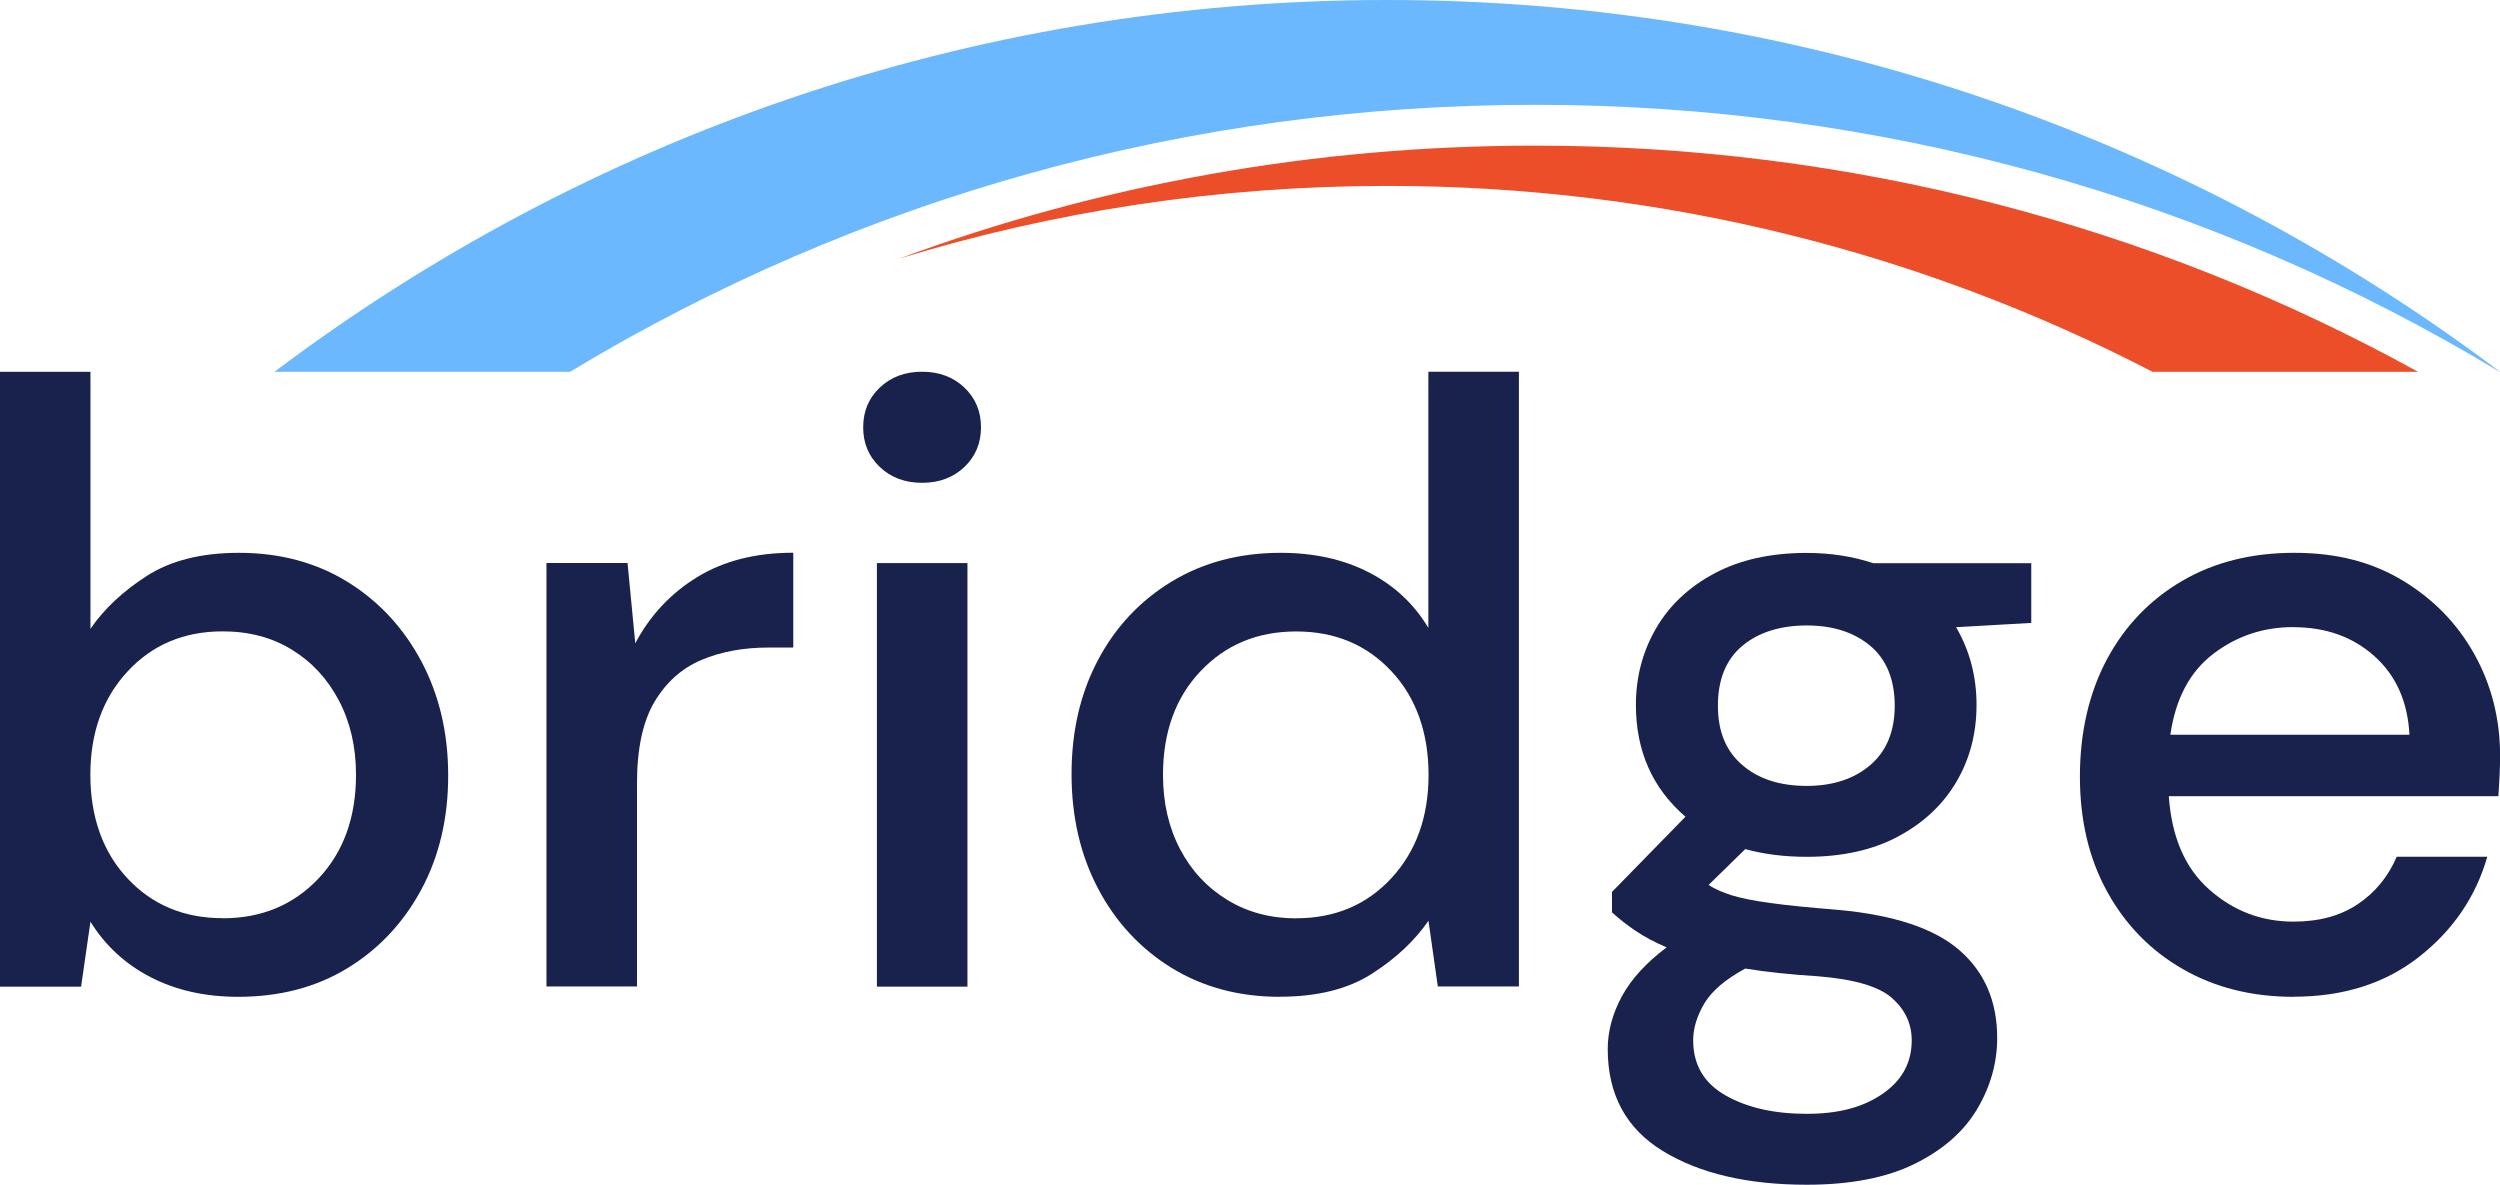 <?xml version="1.0" encoding="UTF-8"?>
<svg id="Layer_2" data-name="Layer 2" xmlns="http://www.w3.org/2000/svg" viewBox="0 0 275 130.31">
  <defs>
    <style>
      .cls-1 {
        fill: #6bb8ff;
      }

      .cls-2 {
        fill: #19224c;
      }

      .cls-3 {
        fill: #ec4e29;
      }
    </style>
  </defs>
  <g id="Layer_1-2" data-name="Layer 1">
    <g>
      <g>
        <path class="cls-2" d="m26.2,109.65c-3.63,0-6.84-.72-9.63-2.16-2.79-1.44-4.99-3.47-6.62-6.1l-1.03,7.14H0V40.9h9.95v28.27c1.5-2.19,3.57-4.13,6.2-5.82,2.63-1.69,6.01-2.54,10.14-2.54,4.51,0,8.48,1.07,11.93,3.19,3.44,2.13,6.15,5.04,8.12,8.73,1.97,3.7,2.96,7.89,2.96,12.59s-.99,8.88-2.96,12.54c-1.97,3.66-4.68,6.54-8.12,8.64-3.44,2.1-7.45,3.15-12.02,3.15Zm-1.69-8.64c4.26,0,7.76-1.46,10.52-4.37,2.75-2.91,4.13-6.72,4.13-11.41,0-3.07-.63-5.79-1.88-8.17-1.25-2.38-2.97-4.24-5.17-5.59-2.19-1.35-4.73-2.02-7.61-2.02-4.26,0-7.75,1.47-10.47,4.41-2.72,2.94-4.09,6.73-4.09,11.36s1.36,8.5,4.09,11.41c2.72,2.91,6.21,4.37,10.47,4.37Z"/>
        <path class="cls-2" d="m60.11,108.52v-46.59h8.92l.85,8.83c1.63-3.07,3.9-5.49,6.81-7.28,2.91-1.78,6.43-2.68,10.57-2.68v10.43h-2.72c-2.76,0-5.21.45-7.37,1.36-2.16.91-3.88,2.44-5.17,4.6-1.28,2.16-1.93,5.15-1.93,8.97v22.35h-9.95Z"/>
        <path class="cls-2" d="m101.43,53.11c-1.88,0-3.43-.58-4.65-1.74-1.22-1.16-1.83-2.61-1.83-4.37s.61-3.21,1.83-4.37c1.22-1.16,2.77-1.74,4.65-1.74s3.43.58,4.65,1.74c1.22,1.16,1.83,2.62,1.83,4.37s-.61,3.21-1.83,4.37c-1.22,1.16-2.77,1.74-4.65,1.74Z"/>
        <rect class="cls-2" x="96.46" y="61.94" width="9.96" height="46.59"/>
        <path class="cls-2" d="m140.79,109.65c-4.51,0-8.48-1.07-11.93-3.19-3.44-2.13-6.14-5.04-8.08-8.73-1.94-3.69-2.91-7.89-2.91-12.59s.97-8.88,2.91-12.54c1.94-3.66,4.65-6.54,8.12-8.64,3.48-2.1,7.47-3.15,11.97-3.15,3.69,0,6.93.72,9.72,2.16,2.79,1.44,4.96,3.47,6.53,6.1v-28.18h9.96v67.62h-8.92l-1.03-7.23c-1.5,2.19-3.57,4.13-6.2,5.82-2.63,1.69-6.01,2.54-10.14,2.54Zm1.79-8.64c4.26,0,7.75-1.47,10.47-4.41,2.72-2.94,4.09-6.73,4.09-11.36s-1.36-8.5-4.09-11.41c-2.72-2.91-6.21-4.37-10.47-4.37s-7.77,1.46-10.52,4.37c-2.76,2.91-4.13,6.72-4.13,11.41,0,3.07.63,5.79,1.88,8.17,1.25,2.38,2.99,4.24,5.21,5.59,2.22,1.35,4.74,2.02,7.56,2.02Z"/>
        <path class="cls-2" d="m198.74,94.25c-2.44,0-4.7-.28-6.76-.85l-4.04,3.95c.69.44,1.53.81,2.54,1.13,1,.31,2.41.6,4.23.85,1.82.25,4.29.5,7.42.75,6.2.56,10.67,2.05,13.43,4.46,2.76,2.41,4.13,5.62,4.13,9.63,0,2.75-.74,5.37-2.21,7.84-1.47,2.47-3.76,4.48-6.86,6.01-3.1,1.53-7.06,2.3-11.88,2.3-6.51,0-11.79-1.24-15.83-3.71-4.04-2.47-6.06-6.21-6.06-11.22,0-1.94.52-3.87,1.55-5.78,1.03-1.91,2.68-3.71,4.93-5.4-1.31-.56-2.46-1.17-3.43-1.83-.97-.66-1.83-1.33-2.58-2.02v-2.25l8.08-8.27c-3.63-3.13-5.45-7.23-5.45-12.3,0-3.07.74-5.87,2.21-8.41,1.47-2.54,3.62-4.56,6.43-6.06,2.82-1.5,6.2-2.25,10.14-2.25,2.63,0,5.07.38,7.33,1.13h17.38v6.57l-8.27.47c1.5,2.57,2.25,5.42,2.25,8.55s-.74,5.95-2.21,8.45c-1.47,2.51-3.6,4.51-6.39,6.01-2.79,1.5-6.15,2.25-10.1,2.25Zm-12.49,20.19c0,2.69,1.19,4.71,3.57,6.06,2.38,1.35,5.35,2.02,8.92,2.02s6.23-.74,8.36-2.21c2.13-1.47,3.19-3.43,3.19-5.87,0-1.82-.72-3.37-2.16-4.65-1.44-1.28-4.16-2.08-8.17-2.4-3-.19-5.67-.47-7.98-.85-2.19,1.19-3.69,2.47-4.51,3.85-.81,1.38-1.22,2.72-1.22,4.04Zm12.49-27.99c2.88,0,5.21-.77,7-2.3,1.78-1.53,2.68-3.71,2.68-6.53s-.89-5.07-2.68-6.57c-1.79-1.5-4.12-2.25-7-2.25s-5.31.75-7.09,2.25c-1.79,1.5-2.68,3.7-2.68,6.57s.89,4.99,2.68,6.53c1.78,1.54,4.15,2.3,7.09,2.3Z"/>
        <path class="cls-2" d="m252.27,109.65c-4.57,0-8.63-1.02-12.16-3.05-3.54-2.03-6.31-4.87-8.31-8.5-2.01-3.63-3.01-7.86-3.01-12.68s.99-9.17,2.96-12.87c1.97-3.69,4.73-6.57,8.27-8.64,3.54-2.07,7.65-3.1,12.35-3.1s8.55,1.02,11.93,3.05c3.38,2.04,6.01,4.74,7.89,8.12,1.88,3.38,2.82,7.11,2.82,11.18,0,.63-.02,1.3-.05,2.02-.03.72-.08,1.52-.14,2.4h-36.25c.31,4.51,1.8,7.94,4.46,10.28,2.66,2.35,5.74,3.52,9.25,3.52,2.82,0,5.18-.64,7.09-1.93,1.91-1.28,3.33-3.02,4.27-5.21h9.96c-1.25,4.38-3.74,8.05-7.47,10.99-3.73,2.94-8.34,4.41-13.85,4.41Zm0-40.67c-3.32,0-6.26.99-8.83,2.96-2.57,1.97-4.13,4.93-4.7,8.88h26.3c-.19-3.63-1.47-6.51-3.85-8.64-2.38-2.13-5.35-3.19-8.92-3.19Z"/>
      </g>
      <g>
        <path class="cls-1" d="m275,40.9h-.05c-31.71-19.15-68.13-29.37-106.12-29.37s-74.42,10.22-106.13,29.37H30.19C64.26,15.22,106.65,0,152.59,0s88.34,15.22,122.41,40.9Z"/>
        <path class="cls-3" d="m265.97,40.9h-29.19c-25.21-13.07-53.83-20.45-84.18-20.45-18.69,0-36.73,2.8-53.72,8.01,22.09-8.18,45.7-12.44,69.96-12.44,34.53,0,67.72,8.64,97.13,24.87Z"/>
      </g>
    </g>
  </g>
</svg>